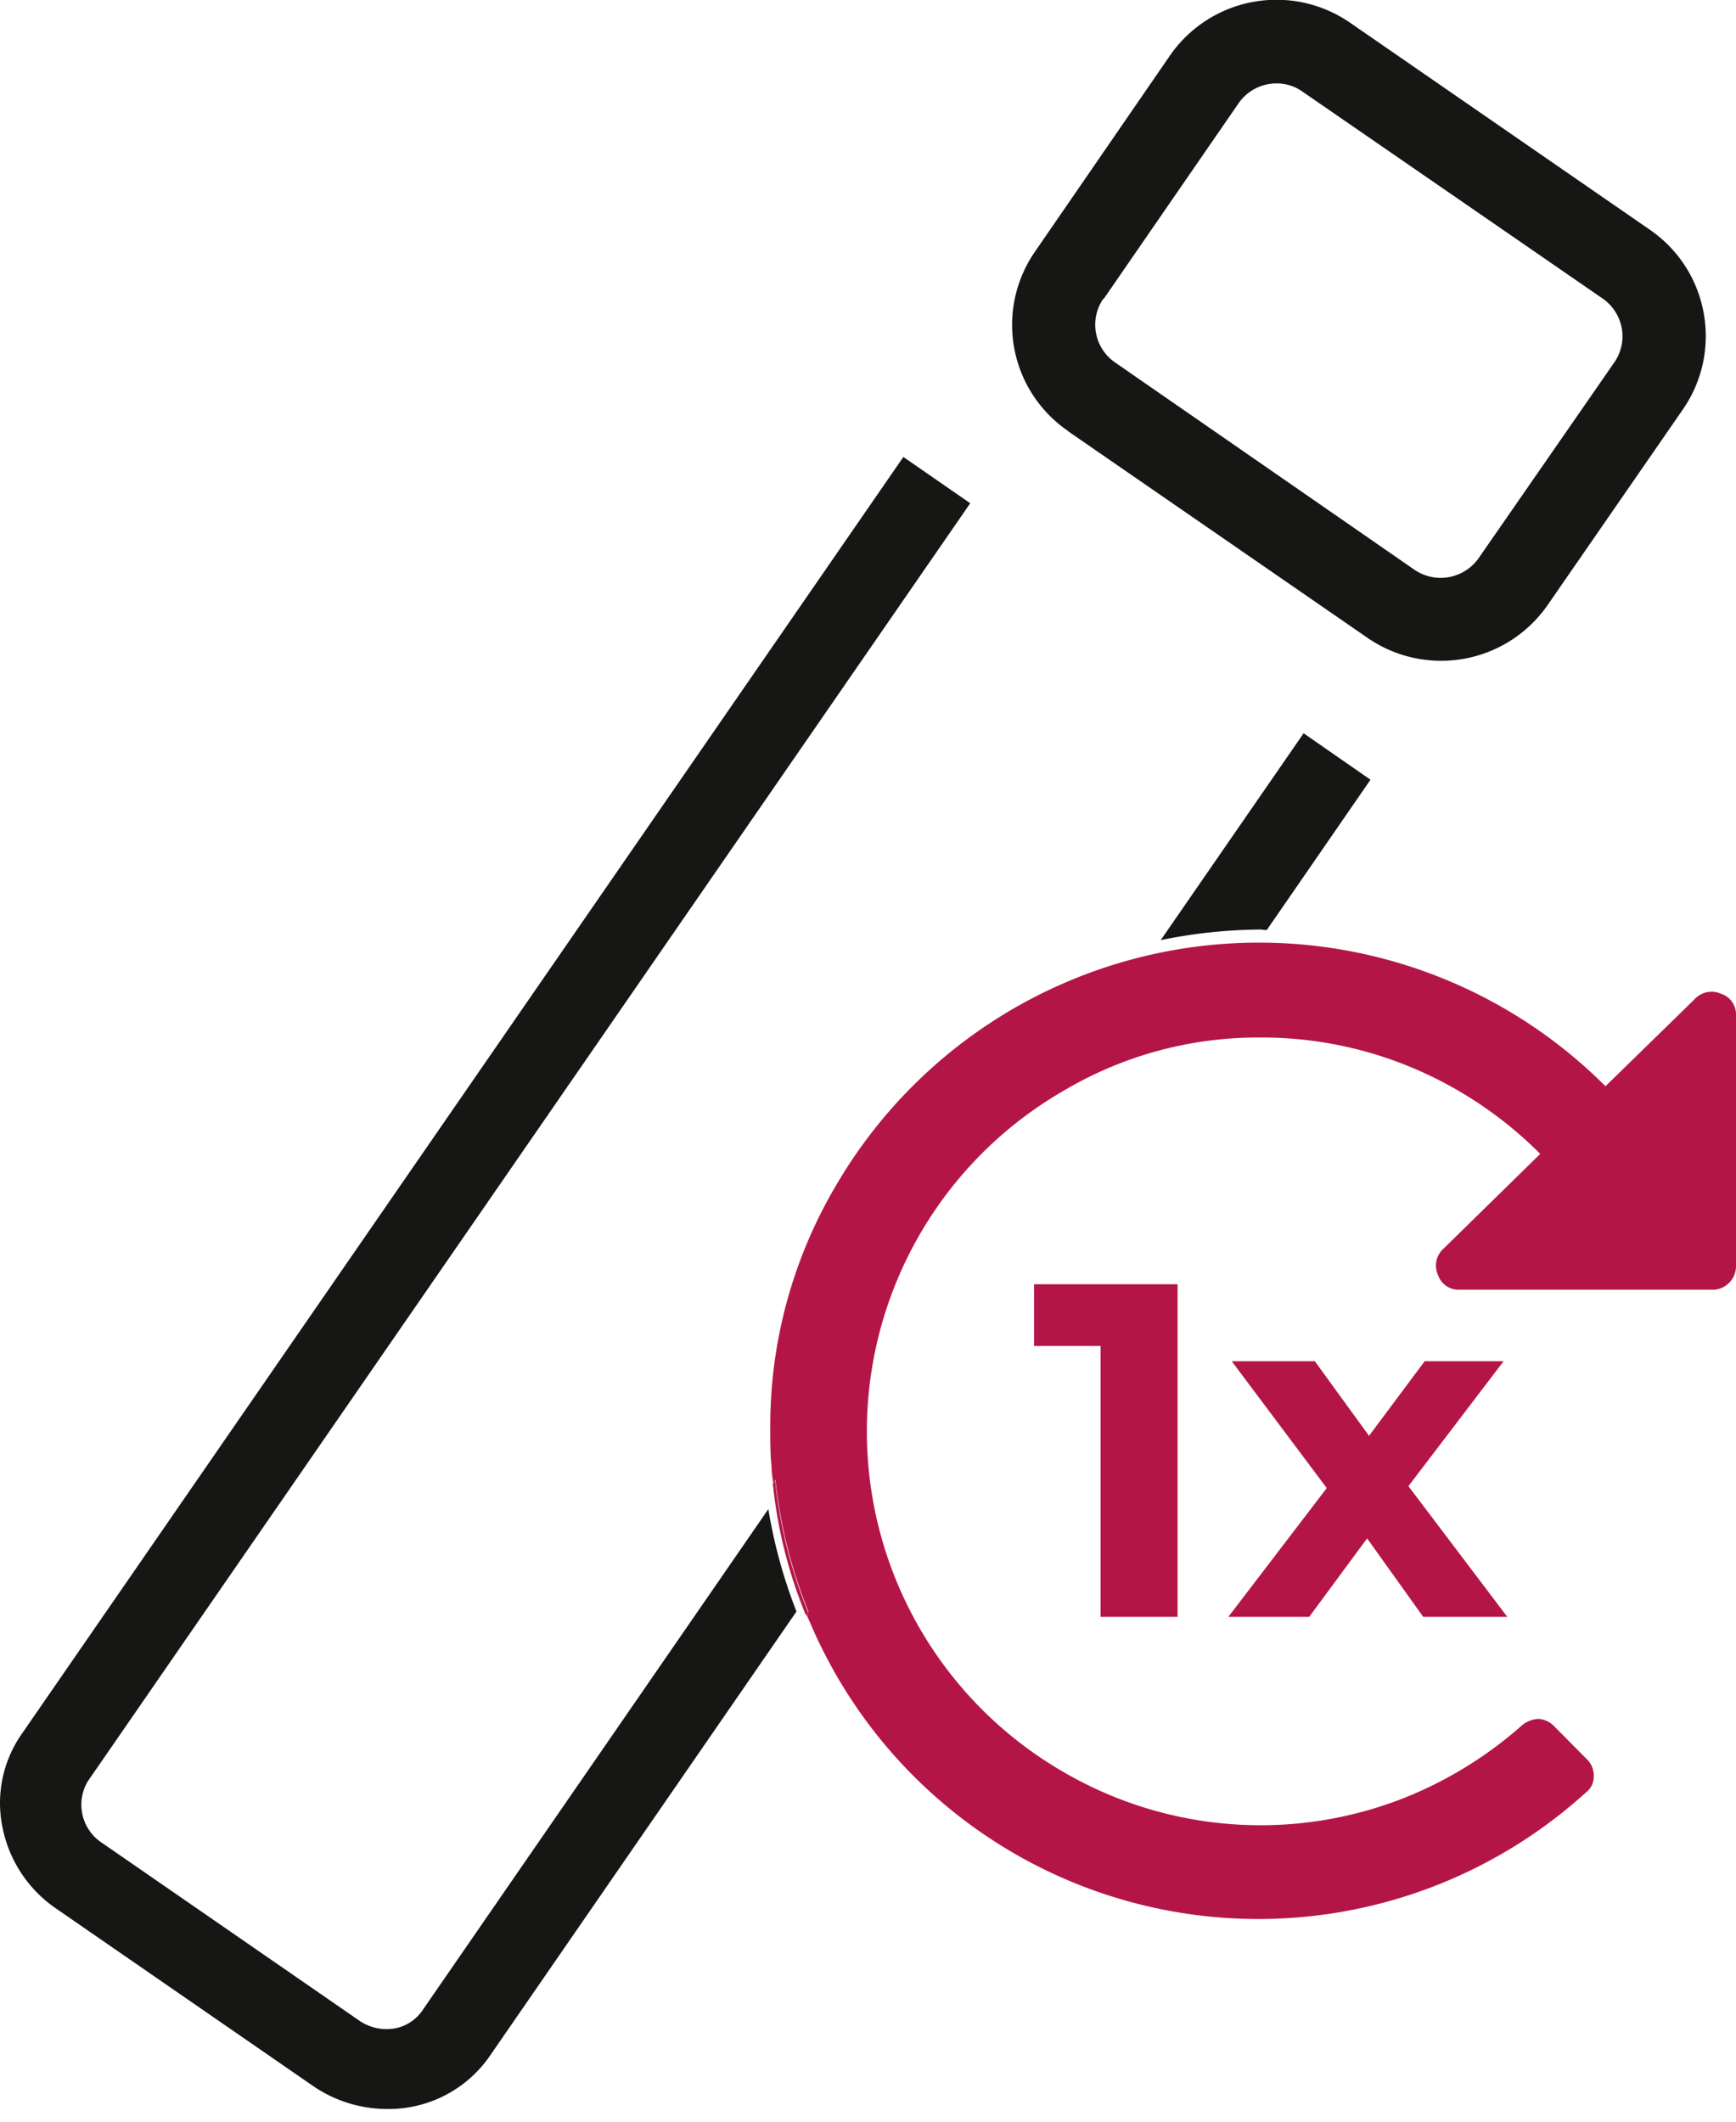<svg id="Ebene_1" data-name="Ebene 1" xmlns="http://www.w3.org/2000/svg" viewBox="0 0 108 132"><defs><style>.cls-1{fill:#161615;}.cls-2{fill:#b41547;}</style></defs><path class="cls-1" d="M66.45,26.83,85.1,39.7a8.06,8.06,0,0,0,11.19-2.07l8.4-12.15a8,8,0,0,0,1.3-6h0a8,8,0,0,0-3.34-5.18L84,1.42a8.06,8.06,0,0,0-11.19,2L64.4,15.64a8,8,0,0,0,2.07,11.19Zm2.21-8.23L77.05,6.43a2.87,2.87,0,0,1,2.37-1.24h0a2.75,2.75,0,0,1,1.61.51L99.7,18.57a2.89,2.89,0,0,1,1.19,1.83,2.85,2.85,0,0,1-.47,2.16L92,34.71a2.89,2.89,0,0,1-4,.74L69.4,22.57a2.85,2.85,0,0,1-.75-4Z"/><path class="cls-1" d="M22.29,125.67l-15.92-11a2.84,2.84,0,0,1-.9-3.86l54.89-79.5L56.2,28.43,1.33,107.91a7.5,7.5,0,0,0-1.16,5.85,8,8,0,0,0,3.35,5l15.93,11a8.16,8.16,0,0,0,4.63,1.45A7.65,7.65,0,0,0,30.41,128l19.14-27.74a31.32,31.32,0,0,1-1.75-6.37L26.25,125.12a2.67,2.67,0,0,1-1.77,1.09A3,3,0,0,1,22.29,125.67Z"/><path class="cls-1" d="M78.81,57.86l6.45-9.35L81.1,45.62,72.21,58.49a31.58,31.58,0,0,1,6.28-.66h0A1.19,1.19,0,0,0,78.81,57.86Z"/><path class="cls-2" d="M50.28,100.32a30,30,0,0,1-2.06-8.23l-.14.21a29.05,29.05,0,0,0,2.06,8.2Z"/><path class="cls-2" d="M107.05,61.82a1.43,1.43,0,0,0-1.65.37l-5.52,5.39A30.47,30.47,0,0,0,52,73.77,29.39,29.39,0,0,0,47.92,89c0,.75,0,1.51.08,2.26,0,.33.06.67.1,1l.14-.2a30.33,30.33,0,0,0,2.06,8.22l-.12.19c.1.23.21.46.31.7a30.31,30.31,0,0,0,48.17,10.35,1.23,1.23,0,0,0,.49-1,1.41,1.41,0,0,0-.36-1l-2.07-2.09a1.51,1.51,0,0,0-1-.49,1.78,1.78,0,0,0-1,.37,25,25,0,0,1-7.47,4.59,24.35,24.35,0,0,1-21.08-1.65,24.47,24.47,0,0,1,0-42.39,23.67,23.67,0,0,1,12.25-3.31,24.15,24.15,0,0,1,9.49,1.9,24.72,24.72,0,0,1,7.91,5.34l-6,5.88a1.41,1.41,0,0,0-.36,1.65,1.35,1.35,0,0,0,1.34.92h15.83A1.47,1.47,0,0,0,108,78.74V63.17A1.35,1.35,0,0,0,107.05,61.82Z"/><polygon class="cls-2" points="81.45 100.59 85.05 95.71 88.54 100.59 93.77 100.59 87.62 92.46 93.54 84.69 88.63 84.69 85.17 89.33 81.8 84.69 76.63 84.69 82.54 92.58 76.42 100.59 81.45 100.59"/><polygon class="cls-2" points="73.26 100.59 73.26 79.9 64.33 79.9 64.33 83.74 68.47 83.74 68.47 100.59 73.26 100.59"/></svg>